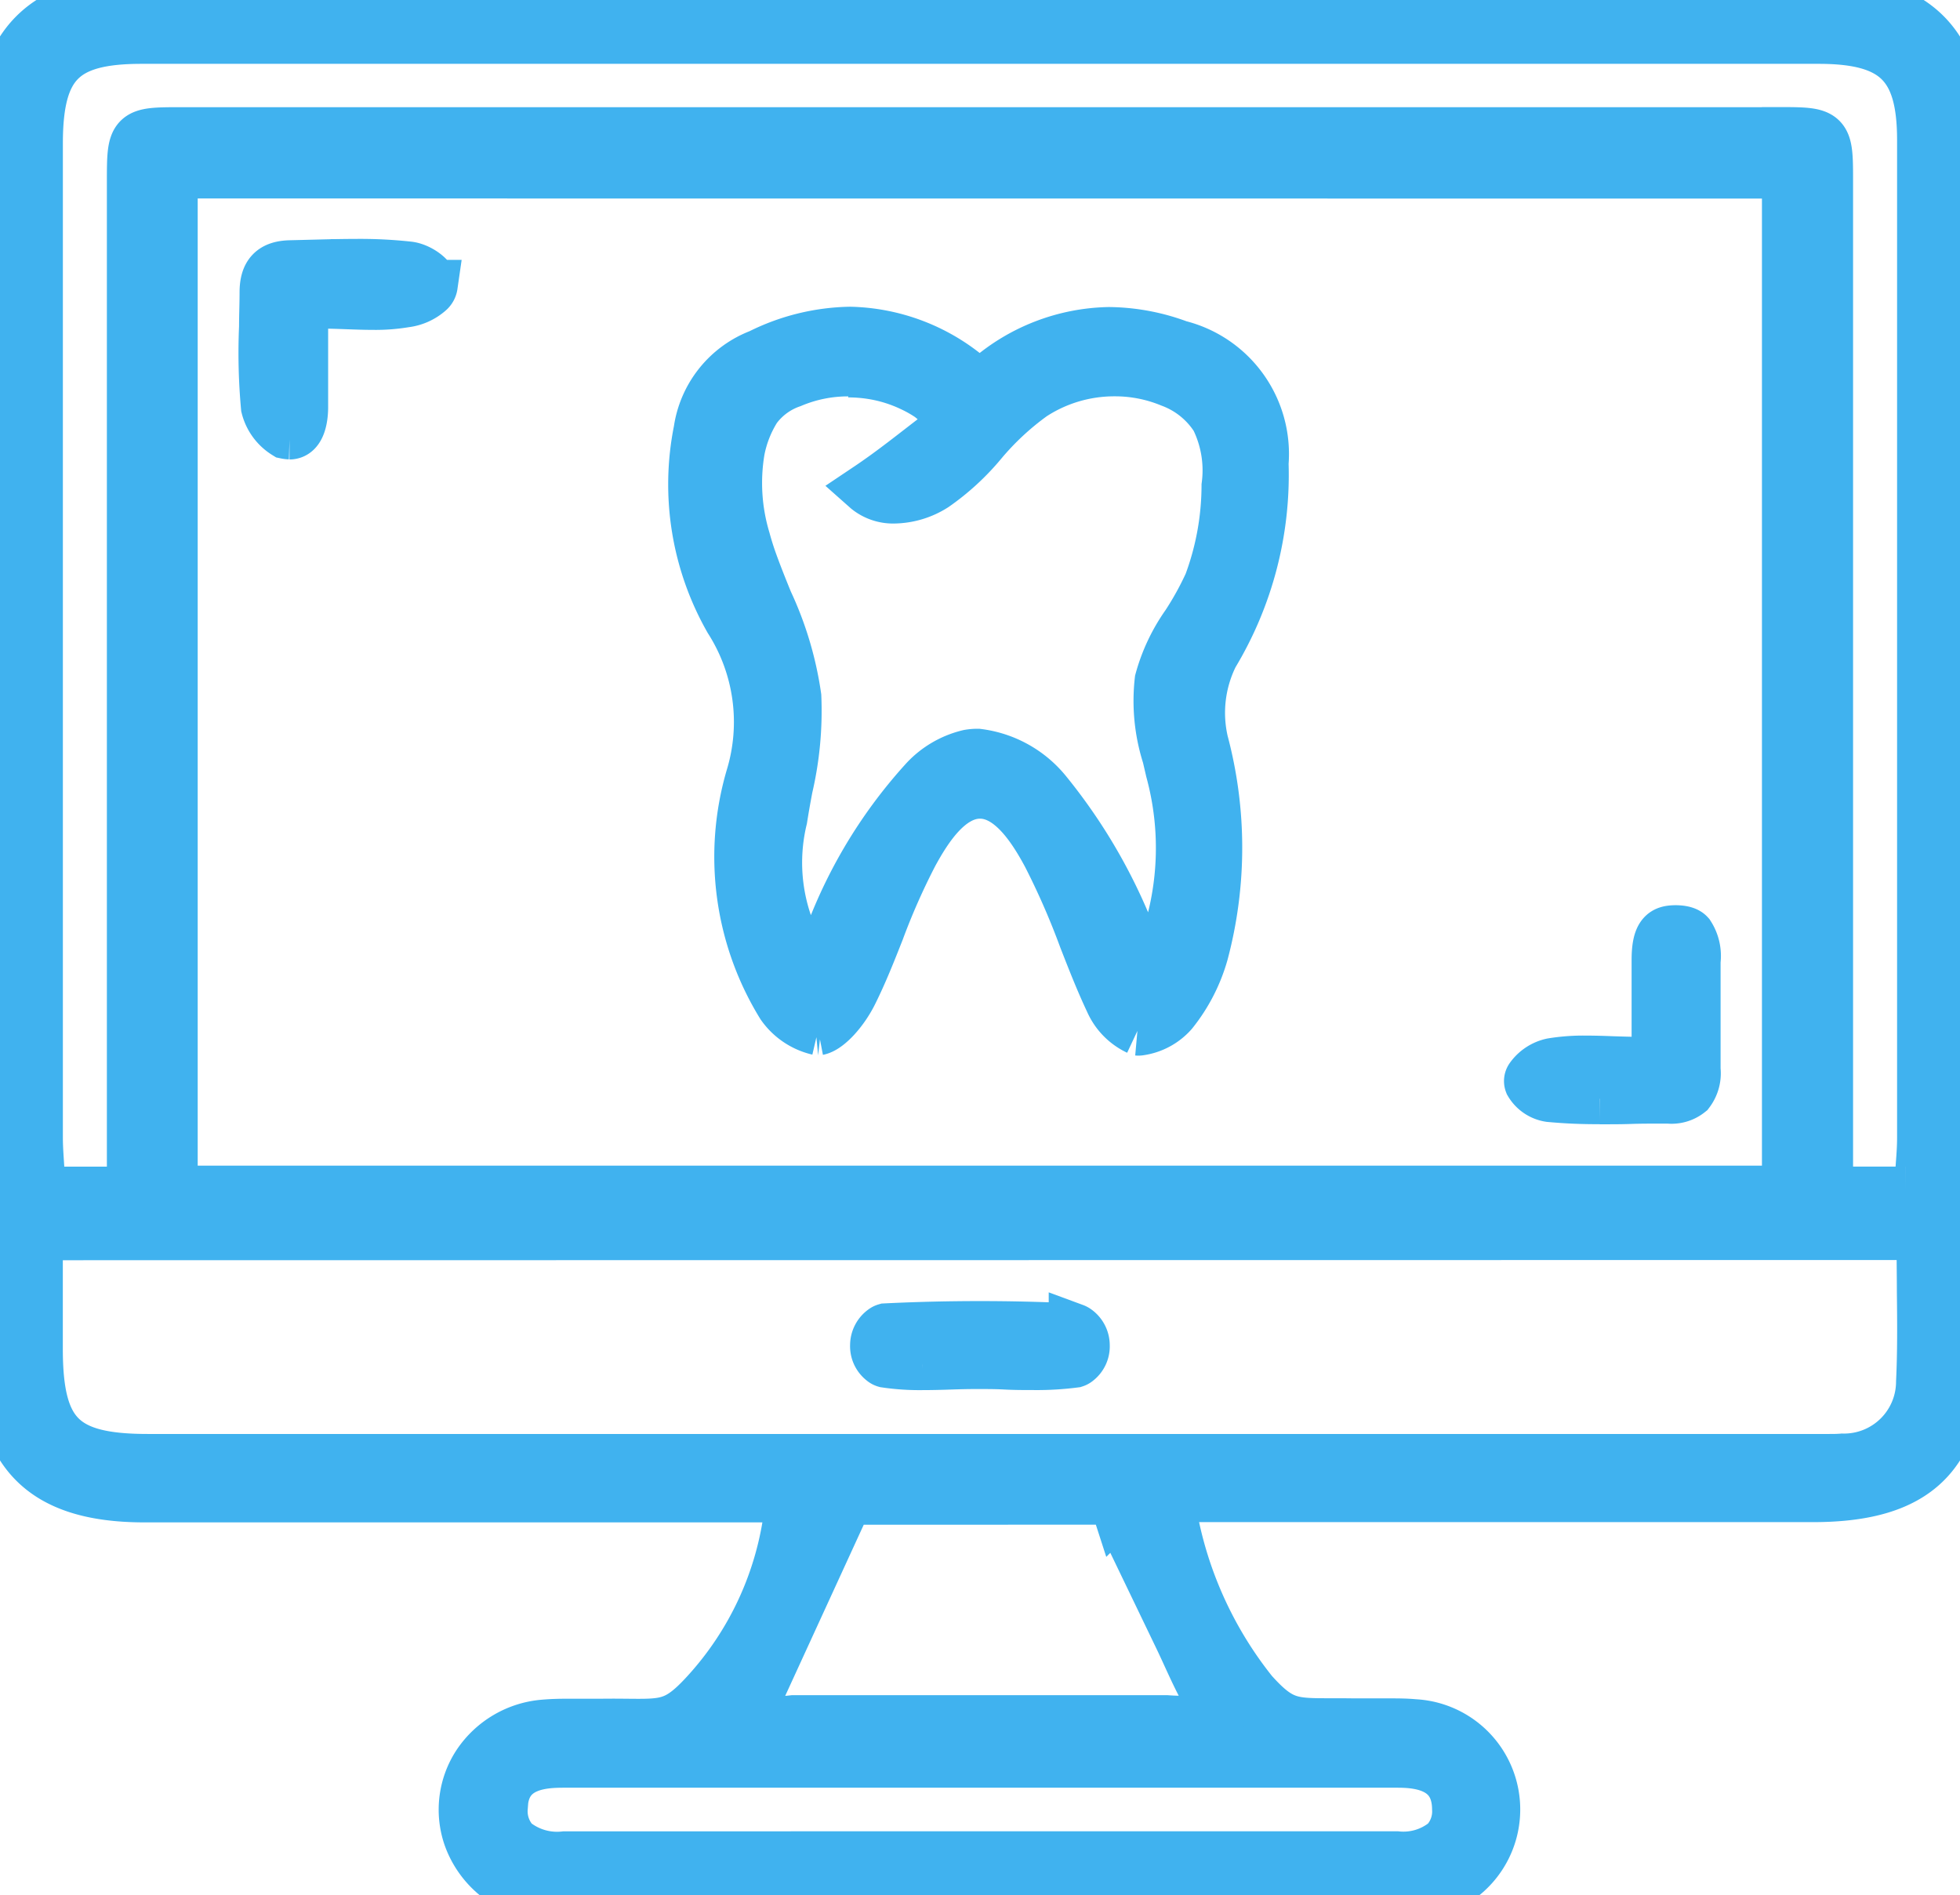 <svg id="그룹_19758" data-name="그룹 19758" xmlns="http://www.w3.org/2000/svg" xmlns:xlink="http://www.w3.org/1999/xlink" width="38.437" height="37.164" viewBox="0 0 38.437 37.164">
  <defs>
    <clipPath id="clip-path">
      <rect id="사각형_12956" data-name="사각형 12956" width="38.437" height="37.164" fill="#40b2ef" stroke="#40b2ef" stroke-width="1"/>
    </clipPath>
  </defs>
  <g id="그룹_19758-2" data-name="그룹 19758" transform="translate(0 0)" clip-path="url(#clip-path)">
    <path id="패스_89190" data-name="패스 89190" d="M18.452,37.164q-3.726,0-7.452,0a1.735,1.735,0,0,1-1.809-1.147,1.631,1.631,0,0,1,.18-1.425,1.73,1.73,0,0,1,1.312-.764c.151-.013.3-.016.455-.016l.548,0H11.8c1.171-.016,1.372.124,2.017-.571a6.43,6.43,0,0,0,1.672-3.617.275.275,0,0,0-.287-.27H7.425l-4.6,0C.845,29.351,0,28.5,0,26.525Q0,14.64,0,2.755C0,.876.875,0,2.753,0l17.63,0H35.664c1.917,0,2.773.867,2.773,2.811V26.5c0,2.022-.835,2.848-2.882,2.849H23.247c-.148,0-.313.115-.287.261a7.821,7.821,0,0,0,1.6,3.576c.645.72.839.6,1.972.619l.691,0c.17,0,.341,0,.51.016a1.665,1.665,0,0,1,.129,3.314,2.636,2.636,0,0,1-.409.024Zm4.826-.753q2.053,0,4.106,0h0a1.311,1.311,0,0,0,.965-.286.88.88,0,0,0,.235-.653c-.01-.915-.885-.915-1.213-.915q-4.079,0-8.145,0c-2.713,0-8.14,0-8.141,0-.372,0-1.213,0-1.235.892a.9.9,0,0,0,.23.675,1.348,1.348,0,0,0,1,.288c1.368,0,2.711,0,4.054,0ZM16.8,29.4a.289.289,0,0,0-.274.2L14.84,33.274c-.029.088-.278.394-.224.468a4.009,4.009,0,0,0,.945,0H22.87a4.833,4.833,0,0,0,1.047-.038c.054-.075-.064-.209-.105-.264a2.709,2.709,0,0,1-.219-.353c-.167-.315-.306-.645-.46-.966l-.74-1.537-.461-.958-.013-.027a.289.289,0,0,0-.274-.2ZM1.02,24.213a.288.288,0,0,0-.288.288v1.947c0,1.685.489,2.172,2.167,2.172l32.96,0c.092,0,.183,0,.274-.008a1.52,1.52,0,0,0,1.55-1.513c.028-.584.023-1.163.016-1.775,0-.269-.005-.544-.005-.827a.289.289,0,0,0-.288-.288ZM34.865,2.6c.975,0,.975,0,.975.973V23.089a.289.289,0,0,0,.288.288h1.243a.288.288,0,0,0,.288-.271l.018-.262c.014-.183.026-.355.026-.528q0-9.787,0-19.573c0-1.469-.532-1.99-2.032-1.991H2.771c-1.542,0-2.038.5-2.038,2.06q0,9.749,0,19.5c0,.172.012.342.024.526l.017.267a.289.289,0,0,0,.288.273H2.308a.288.288,0,0,0,.288-.288V3.582c0-.98,0-.98.968-.98h31.3Zm-31.2.792a.289.289,0,0,0-.288.288v19.39a.289.289,0,0,0,.288.288h31.1a.289.289,0,0,0,.288-.288V3.682a.289.289,0,0,0-.288-.288Z" transform="translate(0 0)" fill="#40b2ef" stroke="#40b2ef" stroke-width="1"/>
    <path id="패스_89191" data-name="패스 89191" d="M28.632,23.206a1.107,1.107,0,0,1-.544-.56c-.189-.4-.353-.821-.513-1.23a14.852,14.852,0,0,0-.716-1.637c-.279-.52-.72-1.211-1.325-1.211s-1.043.684-1.323,1.2a13.329,13.329,0,0,0-.66,1.494c-.161.409-.328.831-.524,1.224-.18.362-.48.686-.668.722h0a1.2,1.2,0,0,1-.713-.482,5.554,5.554,0,0,1-.6-4.469,3.724,3.724,0,0,0-.422-3.086,5.362,5.362,0,0,1-.6-3.715,1.884,1.884,0,0,1,1.194-1.49,4.1,4.1,0,0,1,1.768-.437,3.758,3.758,0,0,1,2.362.907.289.289,0,0,0,.18.063.283.283,0,0,0,.18-.064,3.721,3.721,0,0,1,2.355-.9,4.027,4.027,0,0,1,1.37.257,2.19,2.19,0,0,1,1.652,2.307,6.839,6.839,0,0,1-.98,3.76,2.546,2.546,0,0,0-.2,1.709,8.038,8.038,0,0,1,0,4.138,3.278,3.278,0,0,1-.6,1.163,1.057,1.057,0,0,1-.649.345.187.187,0,0,1-.034,0M22.95,10.287a2.844,2.844,0,0,0-1.113.224,1.458,1.458,0,0,0-.7.515,2.373,2.373,0,0,0-.325.828,3.857,3.857,0,0,0,.112,1.743c.033.122.07.242.111.362.1.286.214.569.329.852a6.6,6.6,0,0,1,.558,1.866,6.615,6.615,0,0,1-.167,1.779c-.038.2-.075.408-.107.612a3.67,3.67,0,0,0,.341,2.611.291.291,0,0,0,.244.135h.024a.289.289,0,0,0,.242-.176,9.432,9.432,0,0,1,1.958-3.319,1.712,1.712,0,0,1,.861-.5,1.034,1.034,0,0,1,.17-.014,2.055,2.055,0,0,1,1.35.751,10.615,10.615,0,0,1,1.739,3.071.315.315,0,0,0,.272.191h0a.282.282,0,0,0,.271-.16,5.776,5.776,0,0,0,.16-3.531l-.067-.288a3.545,3.545,0,0,1-.146-1.482,3.5,3.5,0,0,1,.52-1.1,6.11,6.11,0,0,0,.442-.8,5.544,5.544,0,0,0,.349-1.916,2.309,2.309,0,0,0-.217-1.323,1.787,1.787,0,0,0-.89-.717,2.855,2.855,0,0,0-1.1-.215,2.933,2.933,0,0,0-1.61.477,5.452,5.452,0,0,0-.99.92,4.714,4.714,0,0,1-.932.858,1.507,1.507,0,0,1-.78.239.8.8,0,0,1-.532-.176l-.009-.008c.53-.355.911-.671,1.451-1.081.111-.084.206-.186.18-.323a.286.286,0,0,0-.149-.2c-.033-.025-.087-.073-.133-.111s-.1-.083-.112-.092a2.563,2.563,0,0,0-.352-.2,2.839,2.839,0,0,0-.773-.243,2.987,2.987,0,0,0-.481-.039" transform="translate(-6.315 -3.014)" fill="#40b2ef" stroke="#40b2ef" stroke-width="1"/>
    <path id="패스_89192" data-name="패스 89192" d="M8.076,10.909A.417.417,0,0,1,8,10.9a.852.852,0,0,1-.379-.517,11.678,11.678,0,0,1-.037-1.57c0-.225.01-.45.01-.675,0-.368.146-.52.505-.526L8.575,7.6c.269-.007.537-.014.805-.014a8.691,8.691,0,0,1,1.029.051c.2.023.47.208.463.36a.188.188,0,0,1-.058.111.861.861,0,0,1-.472.214,3.484,3.484,0,0,1-.629.048c-.159,0-.323-.006-.494-.012-.191-.007-.39-.014-.6-.014a.289.289,0,0,0-.288.288v.6c0,.408,0,.784,0,1.161,0,.156-.033.518-.258.518" transform="translate(-2.396 -2.401)" fill="#40b2ef" stroke="#40b2ef" stroke-width="1"/>
    <path id="패스_89193" data-name="패스 89193" d="M45.254,29.994a9.757,9.757,0,0,1-.979-.042.548.548,0,0,1-.388-.263.111.111,0,0,1,.014-.106.7.7,0,0,1,.42-.277,3.754,3.754,0,0,1,.664-.049c.165,0,.334.005.509.012.193.006.391.013.6.013a.288.288,0,0,0,.288-.288v-.552c0-.406,0-.787,0-1.168,0-.525.15-.569.355-.574h0c.2,0,.255.057.273.077a.767.767,0,0,1,.117.517c0,.71,0,1.42,0,2.13a.615.615,0,0,1-.12.443.548.548,0,0,1-.4.116H46.45c-.2,0-.4,0-.6.007s-.4.006-.593.006" transform="translate(-13.885 -8.449)" fill="#40b2ef" stroke="#40b2ef" stroke-width="1"/>
    <path id="패스_89194" data-name="패스 89194" d="M26.035,38.8a4.555,4.555,0,0,1-.721-.048.138.138,0,0,1-.055-.03.356.356,0,0,1-.139-.3.367.367,0,0,1,.154-.3.132.132,0,0,1,.045-.023c.61-.03,1.232-.045,1.846-.045s1.237.015,1.85.046a.177.177,0,0,1,.043.023.368.368,0,0,1,.154.3.356.356,0,0,1-.137.3.147.147,0,0,1-.051.029,5.771,5.771,0,0,1-.8.047c-.185,0-.37,0-.555-.01s-.38-.01-.569-.01-.365.005-.544.011-.347.01-.52.01" transform="translate(-7.949 -12.04)" fill="#40b2ef" stroke="#40b2ef" stroke-width="1"/>
  </g>
</svg>
